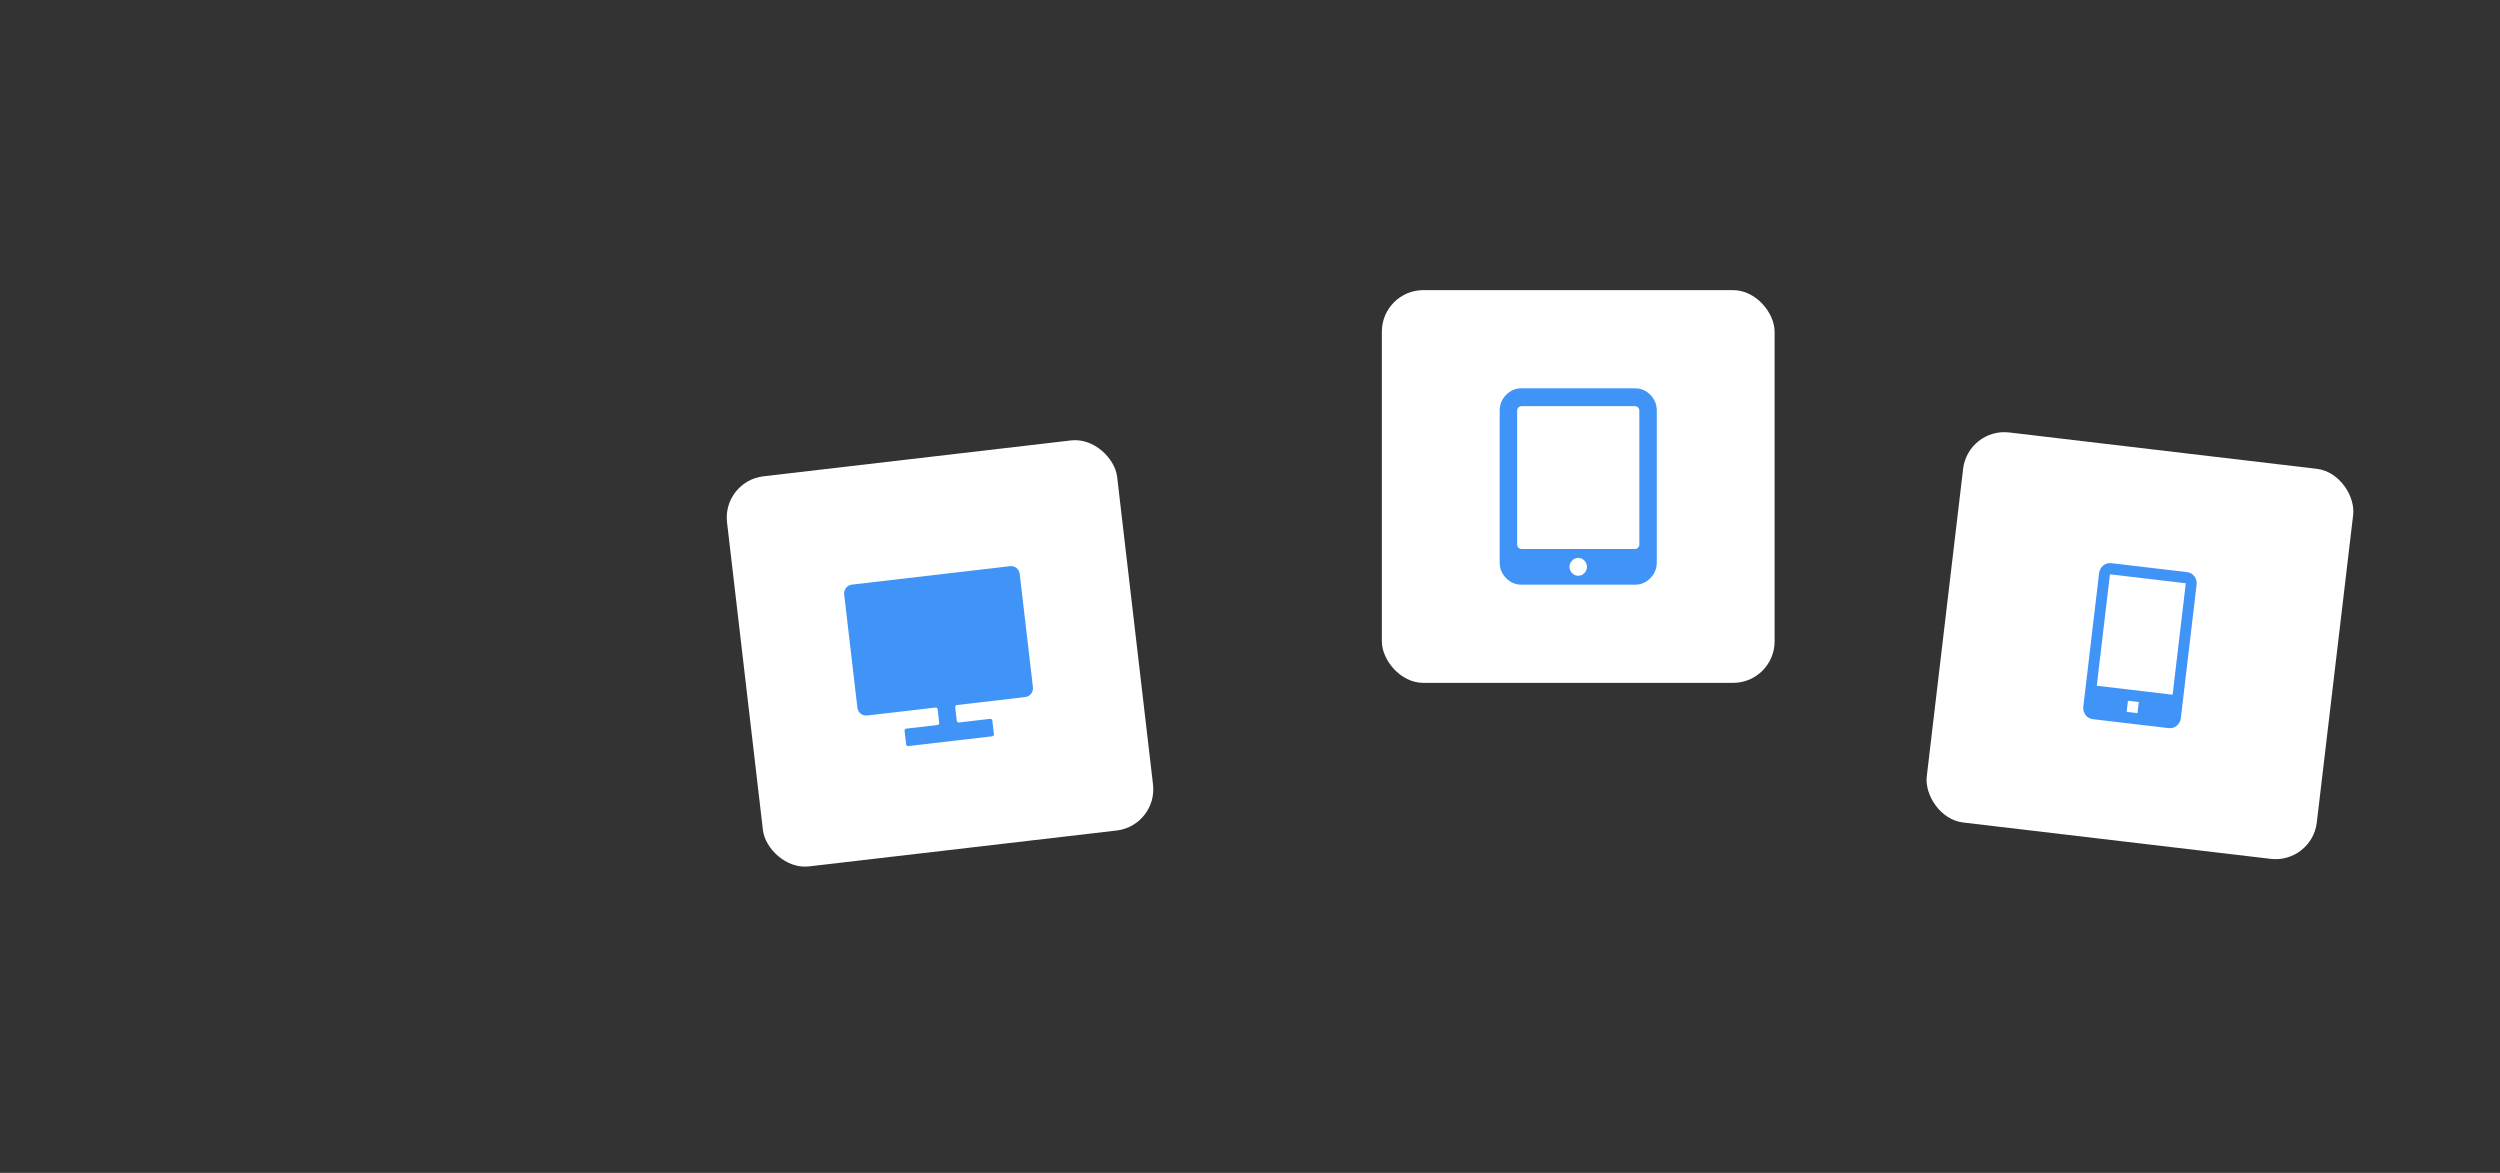 <svg width="405" height="190" viewBox="0 0 405 190" fill="none" xmlns="http://www.w3.org/2000/svg">
<rect x="0" y="0" width="405" height="190" fill="#333333" stroke="none"/>
<rect x="117" y="77.94" width="63.625" height="63.625" rx="6.724" transform="rotate(-6.653 117 77.94)" fill="white"/>
<path d="M155.02 114.215C154.846 114.235 154.721 114.393 154.741 114.568L154.997 116.763C155.017 116.937 155.175 117.062 155.35 117.042L160.406 116.452C160.58 116.432 160.738 116.557 160.758 116.732L161.014 118.927C161.035 119.101 160.91 119.259 160.735 119.28L147.148 120.864C146.974 120.885 146.816 120.76 146.795 120.585L146.539 118.39C146.519 118.215 146.644 118.057 146.818 118.037L151.874 117.447C152.049 117.427 152.174 117.269 152.153 117.095L151.897 114.899C151.877 114.725 151.719 114.6 151.544 114.62L140.474 115.911C140.287 115.932 140.097 115.916 139.917 115.864C139.736 115.812 139.568 115.724 139.421 115.607C139.275 115.49 139.153 115.345 139.063 115.181C138.973 115.017 138.917 114.837 138.897 114.651L136.756 96.297C136.664 95.51 137.237 94.796 138 94.707L163.618 91.72C164.397 91.629 165.102 92.19 165.194 92.979L167.335 111.334C167.427 112.122 166.854 112.835 166.091 112.924L155.02 114.215Z" fill="#4094F7"/>
<rect x="223.861" y="47" width="63.625" height="63.625" rx="6.724" fill="white"/>
<path d="M257.088 91.826C257.088 91.435 256.948 91.096 256.668 90.81C256.388 90.523 256.057 90.38 255.674 90.38C255.291 90.38 254.96 90.523 254.68 90.81C254.4 91.096 254.26 91.435 254.26 91.826C254.26 92.218 254.4 92.557 254.68 92.843C254.96 93.129 255.291 93.272 255.674 93.272C256.057 93.272 256.388 93.129 256.668 92.843C256.948 92.557 257.088 92.218 257.088 91.826ZM265.571 88.211V66.521C265.571 66.325 265.501 66.156 265.361 66.013C265.222 65.87 265.056 65.798 264.864 65.798H246.484C246.292 65.798 246.127 65.87 245.987 66.013C245.847 66.156 245.777 66.325 245.777 66.521V88.211C245.777 88.407 245.847 88.577 245.987 88.72C246.127 88.863 246.292 88.934 246.484 88.934H264.864C265.056 88.934 265.222 88.863 265.361 88.72C265.501 88.577 265.571 88.407 265.571 88.211ZM268.399 66.521V91.103C268.399 92.098 268.053 92.949 267.361 93.657C266.669 94.365 265.836 94.719 264.864 94.719H246.484C245.512 94.719 244.68 94.365 243.988 93.657C243.295 92.949 242.949 92.098 242.949 91.103V66.521C242.949 65.527 243.295 64.676 243.988 63.968C244.68 63.26 245.512 62.906 246.484 62.906H264.864C265.836 62.906 266.669 63.26 267.361 63.968C268.053 64.676 268.399 65.527 268.399 66.521Z" fill="#4094F7"/>
<rect x="318.815" y="69.269" width="63.625" height="63.625" rx="6.724" transform="rotate(6.742 318.815 69.269)" fill="white"/>
<path d="M354.311 92.685L342.025 91.233C341.559 91.178 341.09 91.315 340.721 91.615C340.352 91.915 340.113 92.352 340.056 92.831L337.495 114.494C337.438 114.973 337.569 115.454 337.858 115.831C338.147 116.209 338.571 116.452 339.037 116.507L351.323 117.959C351.788 118.014 352.257 117.877 352.626 117.577C352.995 117.278 353.235 116.84 353.291 116.361L355.852 94.698C355.909 94.219 355.778 93.738 355.489 93.361C355.2 92.983 354.776 92.74 354.311 92.685ZM346.271 115.531L344.516 115.324L344.729 113.519L346.484 113.726L346.271 115.531ZM339.677 111.091L341.811 93.038L354.097 94.491L351.963 112.543L339.677 111.091Z" fill="#4094F7"/>
</svg>
